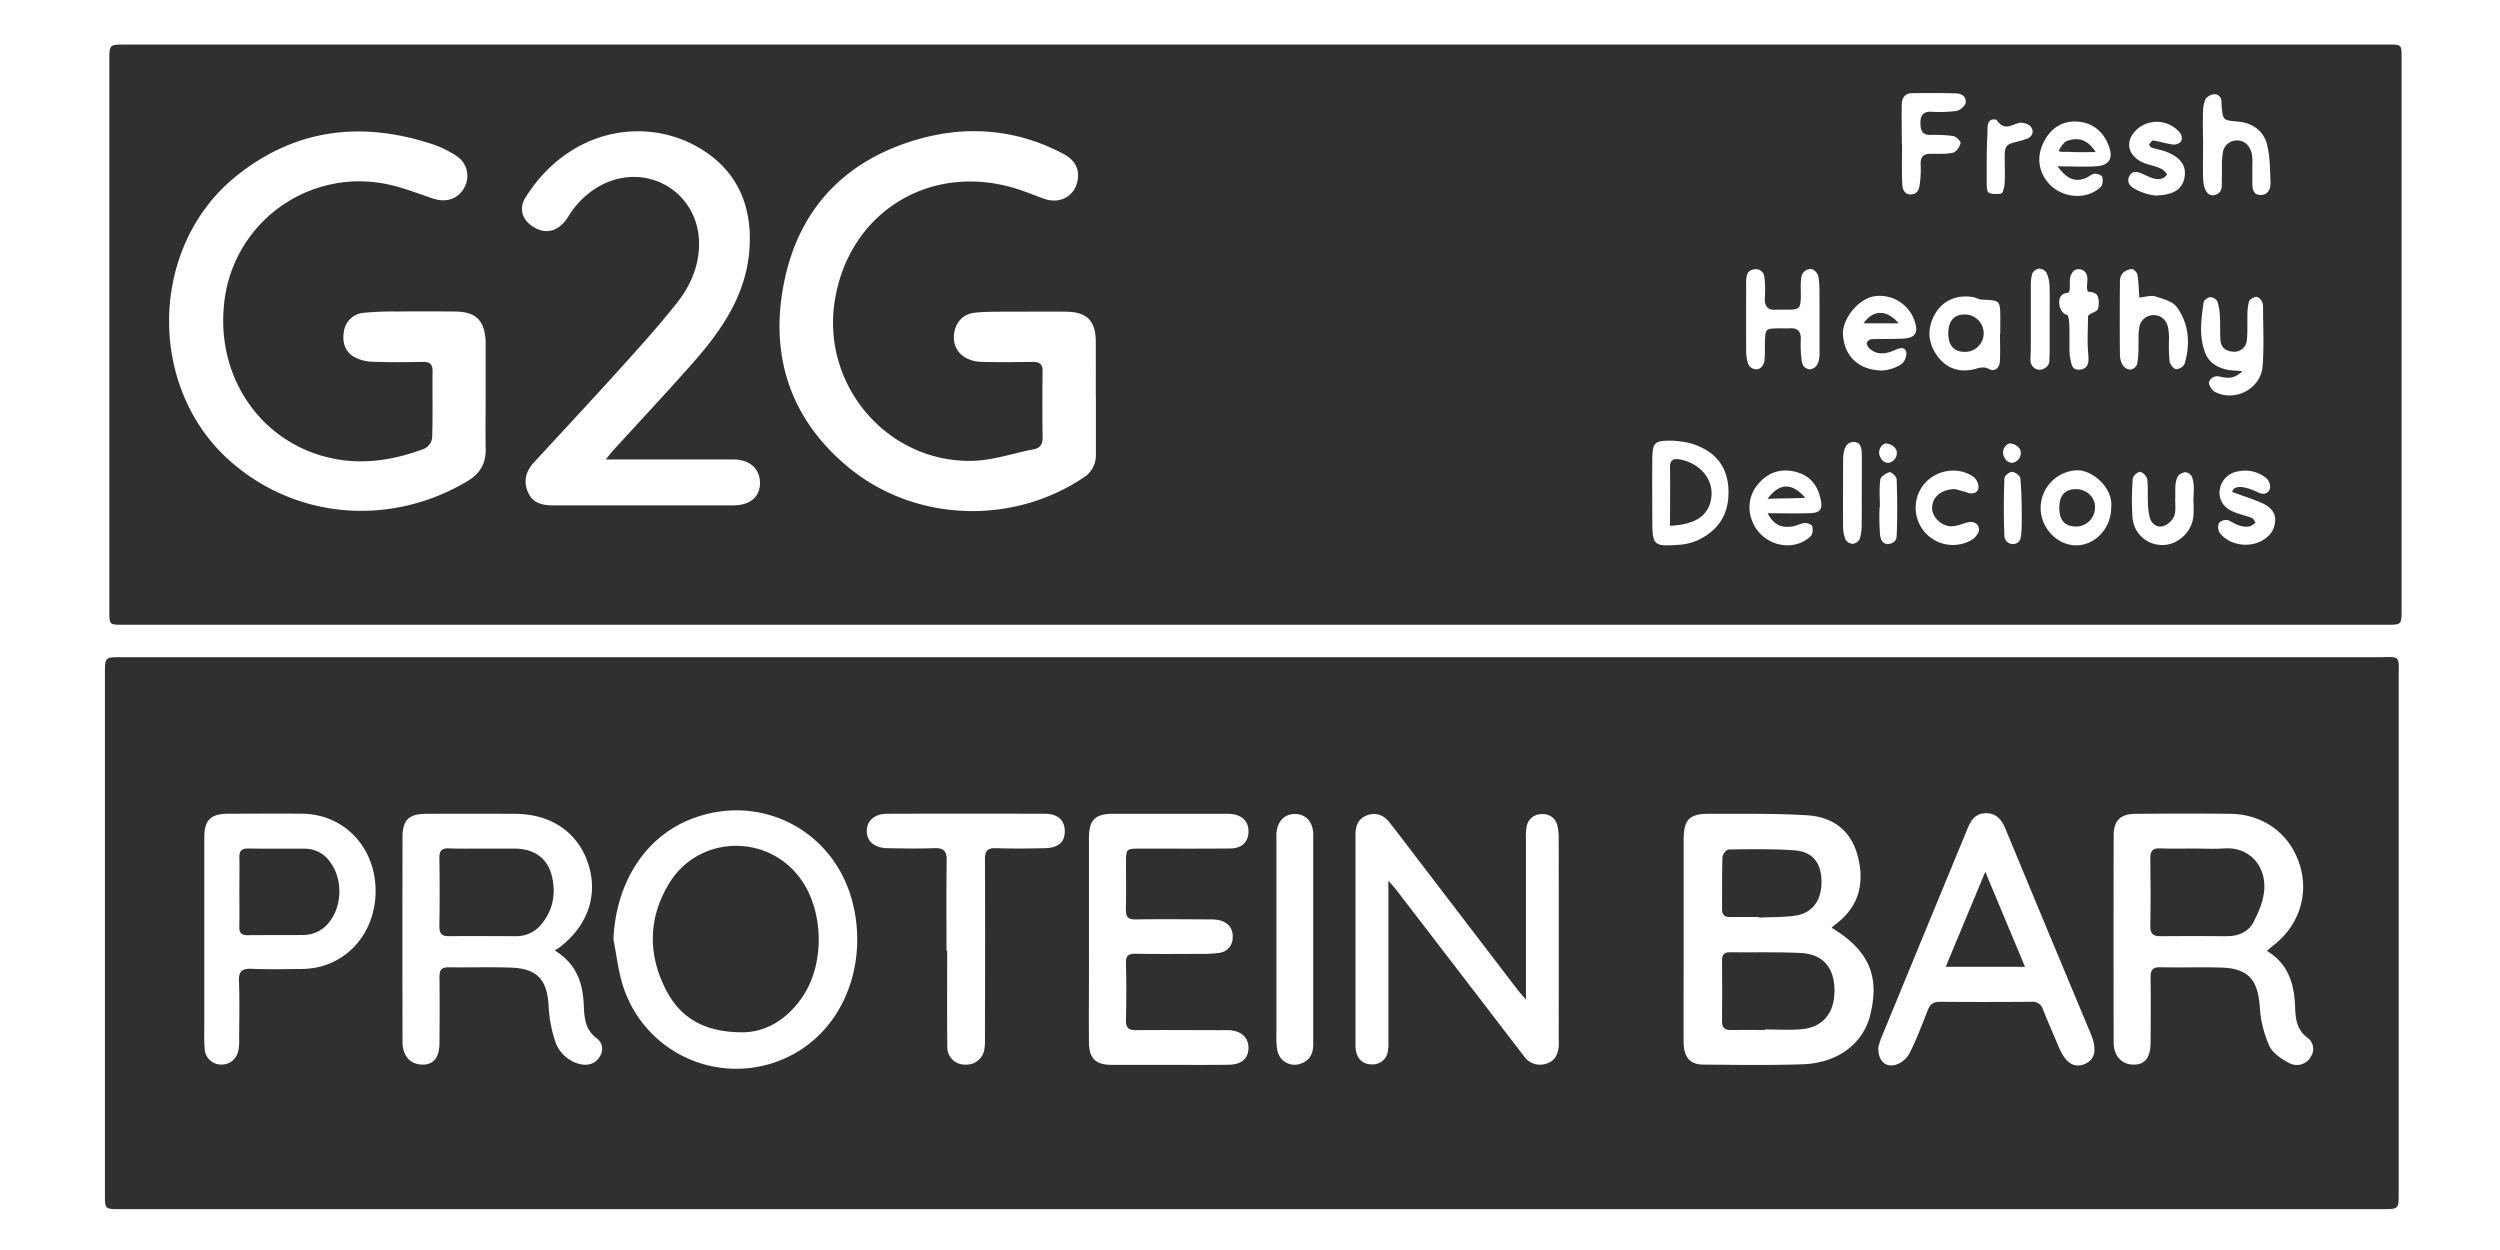 <svg id="Layer_1" data-name="Layer 1" xmlns="http://www.w3.org/2000/svg" viewBox="0 0 1000 500"><defs><style>.cls-1{fill:#303030;}</style></defs><g id="JwQNvw"><path class="cls-1" d="M950.7,262.88q-224.82,0-449.66,0H48.53c-6.56,0-6.56,0-6.56,6.67V477.66c0,6,0,6,6.06,6h905c6.43,0,6.44,0,6.44-6.53q0-102.63,0-205.28C959.48,261.57,960.61,262.88,950.7,262.88Zm-830,124.71c-6.65.06-13.31.22-20-.07-3.84-.16-5.27.89-5.11,4.94.3,7.73.09,15.47.07,23.21a22.83,22.83,0,0,1-.2,4.06c-.68,3.82-3.45,6.17-7,6.1a6.59,6.59,0,0,1-6.6-6.46c-.29-3.51-.14-7.05-.14-10.58q0-16.5,0-33c0-13.58,0-27.15,0-40.73,0-7.05,2.5-9.54,9.6-9.57,9.91,0,19.82-.12,29.73,0,16.81.24,29.37,13.74,29.19,31.21S137.56,387.46,120.72,387.59Zm119,35.42c-2,2.87-5.22,3.41-8.41,2.45a14,14,0,0,1-9.4-9.49,54.25,54.25,0,0,1-2.44-13.5c-.58-10.66-4.49-15.05-15.22-15.43-8.27-.28-16.56,0-24.83-.12-3,0-3.64,1.33-3.61,4,.1,8.69.07,17.38,0,26.07,0,5.9-2.26,8.83-6.63,8.86-5,0-8.15-3.38-8.16-9.12q-.06-40.92,0-81.86c0-6.86,2.54-9.31,9.41-9.34q17.73-.08,35.44,0c14.38,0,25.08,7.21,29.3,19.59,4.29,12.58.15,25-11.26,33.78-.42.32-.9.58-2,1.27,8.86,5.46,11.28,13.2,11.63,22.06.19,4.87.55,9.65,5.14,13.07C241.16,417.11,241.57,420.32,239.67,423Zm83.81-5.37a47.54,47.54,0,0,1-74.29-23.21c-1.94-6-2.59-12.4-3.84-18.61.87-22.26,12.32-40.65,30.57-48,27.36-11,56.87,3.58,64.77,32C346.79,381.79,339.86,405.05,323.48,417.64Zm94.4-78.36c-6.52.14-13,.2-19.54,0-3.4-.11-4.41,1.11-4.39,4.45.11,23.88.06,47.77,0,71.66a22.36,22.36,0,0,1-.32,4.85,7.33,7.33,0,0,1-7.93,5.59,6.92,6.92,0,0,1-6.8-7.21c-.15-12.76-.05-25.51-.05-38.27h-.28c0-12.08-.11-24.16.07-36.23.06-3.77-1.27-5-5-4.85-6.23.23-12.48.12-18.72,0-5.2-.06-8.31-2.79-8.23-7,.07-4,3.13-6.75,8.08-6.76q31.56-.1,63.11,0c5.34,0,8.07,2.68,8,7.15C425.87,336.91,423.27,339.17,417.88,339.28Zm32.46,24.49c-.08,3,.86,4.07,3.94,4,9.78-.16,19.55-.07,29.33,0a15.91,15.91,0,0,1,4.43.4c3.38,1,5.25,3.37,5,7a6.07,6.07,0,0,1-5.62,6,42.75,42.75,0,0,1-6.09.38c-9,0-17.93.12-26.88-.05-2.9-.06-4.19.54-4.1,3.76.2,7.6.17,15.21,0,22.81-.06,3.05,1.08,4,4,4,11.13-.12,22.27,0,33.4,0,1.36,0,2.72-.05,4.07,0,4.9.39,7.65,3.09,7.54,7.33-.1,4-2.88,6.44-7.78,6.5-8.28.11-16.56.05-24.85.05-7.33,0-14.66,0-22,0-6.56,0-9.13-2.56-9.18-9.14-.08-9.23,0-18.46,0-27.69V375.6c0-13.44,0-26.88,0-40.32,0-7.35,2.44-9.76,9.83-9.77,14.93,0,29.87,0,44.8,0a21.93,21.93,0,0,1,2.44.09c4.41.53,6.84,3.12,6.75,7.17s-2.71,6.57-7.22,6.62c-11.95.11-23.9.05-35.84.05-5.93,0-5.94,0-5.94,6S450.5,357.66,450.34,363.77Zm69.71,61.77a7,7,0,0,1-9.09-5.18,23.62,23.62,0,0,1-.43-5.25q0-39.5,0-79c0-.81,0-1.63,0-2.44.28-5.16,3.25-8.24,7.74-8.06,4.24.17,7,3.34,7,8.3,0,14,0,27.95,0,41.93s0,27.69,0,41.53C525.37,421.37,524,424.29,520.05,425.54Zm103.43-7.31c-.23,3.37-1.47,6.17-4.94,7.22a7.76,7.76,0,0,1-9-3q-8.81-11.47-17.6-22.94-16.74-21.81-33.49-43.6c-.71-.92-1.51-1.76-3.12-3.63v5.87q0,29.11,0,58.24a20.33,20.33,0,0,1-.2,4.06,6.11,6.11,0,0,1-6.29,5.3c-3.56.05-5.84-1.93-6.5-5.5a18.54,18.54,0,0,1-.17-3.25q0-40.93,0-81.86c0-.54,0-1.09,0-1.63.05-3.6,1.42-6.37,5-7.52s6.43.25,8.61,3c3.63,4.57,7.12,9.25,10.67,13.89q20.28,26.52,40.57,53.05c.78,1,1.66,1.94,3.33,3.9v-5.56q0-29.54,0-59.06a21.36,21.36,0,0,1,.25-4.46,6,6,0,0,1,6-5.1,5.83,5.83,0,0,1,6.33,4.65,20.86,20.86,0,0,1,.52,5.24q.06,39.92,0,79.83C623.56,416.34,623.55,417.29,623.48,418.23Zm124.57-12.12c-2.93,11.43-13,19.1-26.95,19.59-13.27.47-26.57.24-39.87.14-5.21,0-7.75-3-7.8-8.84-.08-10.44,0-20.89,0-31.33q0-24.82,0-49.64c0-8.22,2.24-10.57,10.31-10.52,13,.08,26-.2,39,.6,11.15.69,17.85,6.74,20.33,16.34,3,11.59,0,20.66-9,27.37-.41.31-.78.68-1.44,1.26C747.61,380.19,752,390.46,748.05,406.11Zm85.89,19.46c-4.35,1.85-7.76-.36-10.48-6.8-2.11-5-4.3-10-6.31-15a4.26,4.26,0,0,0-4.59-3.06c-12.21.1-24.43.12-36.65,0-2.62,0-3.91,1-4.82,3.32-2.28,5.81-4.49,11.68-7.28,17.24a9.87,9.87,0,0,1-5.49,4.64c-4.38,1.2-7.29-1.78-7-7.2.25-.78.65-2.35,1.27-3.84q17.13-41.61,34.29-83.19c1.41-3.42,3.11-6.36,7.44-6.39s6.38,2.75,7.89,6.4q17,41,34.11,81.94C838.87,419.79,838.05,423.82,833.94,425.57Zm90.29-2.77a6.37,6.37,0,0,1-8.24,2.59c-3.22-1.62-6.91-4.07-8.33-7.12a45.2,45.2,0,0,1-3.78-15.57c-.78-11-4.69-15.42-15.84-15.69-8-.2-16,.06-24-.11-3.17-.06-3.88,1.32-3.84,4.17.12,8.69.07,17.38,0,26.07,0,5.67-2.19,8.57-6.35,8.71-5,.16-8.39-3.25-8.41-8.88q-.09-41.34,0-82.68c0-6.09,2.7-8.72,8.77-8.76,12.62-.09,25.25-.15,37.87,0,13.25.16,23.78,7.94,27.69,20.09s-.16,24.63-10.55,32.63c-.72.56-1.39,1.17-2.49,2.1,8.82,5.32,11,13.56,11.3,22.8.15,4.46.71,8.82,4.91,11.92A5.51,5.51,0,0,1,924.23,422.8Z"/><path class="cls-1" d="M705.9,412c-4.47,0-8.94-.07-13.41,0-2.52.06-3.72-.81-3.68-3.51.09-8.13.07-16.26,0-24.38,0-2.21.86-3.22,3.11-3.2,9.48.1,19-.19,28.44.29,8.93.46,13.43,5.91,13.44,15.09,0,9-4.68,14.67-13.3,15.41-4.84.41-9.74.07-14.62.07Z"/><path class="cls-1" d="M703.64,366.82c-3.79,0-7.59-.08-11.38,0-2.37.07-3.47-.74-3.44-3.25.09-6.91-.08-13.83.15-20.73,0-1.09,1.6-3.05,2.47-3.06,8.8-.11,17.62-.28,26.38.35,7.1.51,10.54,4.87,10.78,11.88.26,7.59-3.25,13-10,14.17-4.9.82-10,.6-15,.84Z"/><path class="cls-1" d="M296.8,412.93c-15.09-.05-24.56-5.76-30.27-16.7-7.42-14.22-7.36-28.83,1-42.7,11.82-19.69,39.95-20.34,53.06-1.49,8.84,12.7,9.28,32.87.91,45.92C315.14,407.83,306.16,413,296.8,412.93Z"/><path class="cls-1" d="M193.76,339.43c3.93,0,7.87,0,11.8,0,9.43.06,14.85,4.95,15.78,14.44A20.61,20.61,0,0,1,217,369.14a12.86,12.86,0,0,1-10.48,5.33c-8.95,0-17.91-.1-26.86,0-3.08.05-3.95-1.15-3.91-4.08q.21-13.62,0-27.26c0-2.81.91-3.88,3.75-3.79C184.26,339.54,189,339.42,193.76,339.43Z"/><path class="cls-1" d="M878.36,339.42c3.8,0,7.61.25,11.39-.05,9.47-.73,16.36,6.36,16,15.88-.17,4.61-2.17,9.44-4.36,13.63-2,3.84-6,5.63-10.65,5.6-8.82-.05-17.64-.12-26.46,0-3.23.06-4.22-1.11-4.16-4.27.17-8.95.15-17.91,0-26.86,0-3,.88-4.15,4-4,4.74.2,9.5.05,14.25.05Z"/><path class="cls-1" d="M778.29,386.72l15.82-38c5.56,13.31,10.63,25.43,15.89,38Z"/><path class="cls-1" d="M95.75,356.86c0-4.61.09-9.22,0-13.82-.07-2.55.79-3.68,3.49-3.63,7.58.12,15.17,0,22.75.07a12.19,12.19,0,0,1,10,5.27c5,6.54,5,17,.07,23.59A13.06,13.06,0,0,1,121.35,374c-7.45.07-14.9,0-22.35.08-2.49,0-3.33-1-3.28-3.42C95.83,366.07,95.75,361.46,95.75,356.86Z"/></g><path class="cls-1" d="M745.42,129.33H759.5C754.52,123.53,749.08,124,745.42,129.33Z"/><path class="cls-1" d="M707,199.53c5.86-.22,9.92-.14,15.12-.4C717,193.29,712.1,192.74,707,199.53Z"/><path class="cls-1" d="M786.5,125.81c-4.59-.27-7.11,2.31-7.18,7.34s2.27,7.7,6.89,7.6a7.4,7.4,0,0,0,7.25-7.78A7.54,7.54,0,0,0,786.5,125.81Z"/><path class="cls-1" d="M672,183.77c-2.59-.48-4.07.07-4,3.18.13,7.58,0,15.17,0,23.35,10.71-.45,16-4.5,16.6-12C685.16,191.38,679.81,185.24,672,183.77Z"/><path class="cls-1" d="M827.51,60.73c3.26.26,6.56.09,10.76.09-3.33-5.22-7.13-6-11.6-4.42-1,.36-2.42,2.33-3.23,4C824.57,61,826.34,60.63,827.51,60.73Z"/><path class="cls-1" d="M960.64,24v-.8c0-5.35,0-5.36-5.2-5.38H50.23c-6.49,0-6.5,0-6.5,6.47V84.6q0,80,0,159.93c0,5.34,0,5.34,5.2,5.37H954.55c6.08,0,6.09,0,6.09-6.06ZM186.79,192.58c-30.72,18.17-68.26,15.11-94.57-8-33.58-29.46-32.65-85.9,2.1-114,23.89-19.3,50.66-22.28,79.27-12.7a41.6,41.6,0,0,1,8.52,4.19,9.56,9.56,0,0,1,3.72,12.78c-2.37,4.66-7.24,6.34-12.54,4.59-6.51-2.16-13-4.8-19.66-6a54.37,54.37,0,0,0-64,48.21c-3.16,30.07,15.51,56.32,44.14,61.87,12.45,2.42,24.5.3,36.17-4.13a5.8,5.8,0,0,0,2.93-4.32c.27-8.85.07-17.72.16-26.58,0-2.72-1-3.77-3.75-3.73-6.74.11-13.5.2-20.24-.06a16.35,16.35,0,0,1-7.5-2c-3.62-2.17-4.69-5.91-4-10.05a8.76,8.76,0,0,1,7.67-7.51,125.49,125.49,0,0,1,13.45-.53q11.72-.12,23.42,0c8.31.11,11.75,3.51,12.18,11.82,0,.26,0,.53,0,.79v21.43h0c0,6.88-.11,13.77,0,20.64C194.46,185.33,192.1,189.44,186.79,192.58Zm106.57,9.57c-24.08,0-48.15,0-72.23,0-4.29,0-8-.93-9.88-5.12-2-4.43-.95-8.5,2.33-12.07,11.48-12.44,23-24.82,34.38-37.39,7.79-8.63,15.59-17.28,22.8-26.39,5.12-6.47,8.56-14,8.85-22.56.72-21.34-20.58-34.47-39.48-24.38a34.53,34.53,0,0,0-12.92,12.56c-3.66,5.77-8.75,7.12-13.81,4-4.57-2.8-6-7.4-3.13-11.93,18-28.44,49.76-32.57,71.24-18.59,14.65,9.54,19.76,24.09,18.13,40.94-1.7,17.55-11.37,31.36-22.63,44.09-10.42,11.79-21.19,23.28-31.79,34.91-.78.85-1.47,1.79-2.93,3.57h5.79q22.62,0,45.24,0c6.47,0,10.55,3.59,10.68,9.2S300.1,202.14,293.36,202.15Zm145-43.35h0c0,7.67,0,15.34,0,23a10.48,10.48,0,0,1-5.05,9.3c-28.56,19.09-67.58,17.69-94.09-4.3-23.27-19.31-31.48-44.83-25.56-74,6-29.73,24.86-49,53.89-57.18,19.71-5.57,39.35-3.85,57.79,5.92,4.78,2.53,6.51,6.17,5.68,10.7-1.15,6.27-7.06,9.5-13.34,7.28-4.48-1.59-8.87-3.49-13.45-4.72C370.27,65.63,339.14,86,333.85,120.7c-5.07,33.2,20.6,63.8,54.18,63.65,8.54,0,17.07-3,25.59-4.68,2.36-.46,3.46-1.93,3.42-4.53q-.18-13.29,0-26.58c0-3.05-1.3-3.85-4.07-3.8-6.74.1-13.5.15-20.24,0-7.5-.21-12-5-11.07-11.4.69-4.57,3.55-7.76,8.32-8.28,4.58-.49,9.23-.38,13.85-.41,7.54,0,15.08-.08,22.62,0,8.34.11,11.82,3.65,11.86,11.92C438.35,144,438.32,151.39,438.32,158.8Zm442.89-114a12,12,0,0,1,1-5.27,5,5,0,0,1,3.68-1.86,2.88,2.88,0,0,1,2.35,1.52c.42.73.3,2.61.39,3.52.58,5.55.6,5.37,6.69,5.94,5.68.53,10.07,3.7,11.45,9.13C908.06,62.7,908,68,908.2,73.13c.08,2.59-1.17,5.07-4.27,4.86-2.72-.18-3-2.62-3-4.85,0-2.44,0-4.89,0-7.34a18.15,18.15,0,0,0-.27-4.56c-.78-2.86-2.62-5-5.76-5.06a5.63,5.63,0,0,0-5.78,5c-.57,3.28-.22,6.71-.38,10.06-.13,2.62.78,5.89-3,6.8-2.53.61-4.33-2-4.49-6.6-.16-4.89,0-9.79,0-14.68C881.17,52.74,881.08,48.76,881.21,44.79Zm-17.5,22.39c-2.51-1.08-5.41-1.4-7.72-2.75-5.48-3.21-5.76-8.72-1-12.94a12,12,0,0,1,17.15,1.87,3.44,3.44,0,0,1,.24,3.22,3.91,3.91,0,0,1-3.16,1.23c-2.68-.34-5.28-1.2-8-1.62-.46-.07-1.18,1-1.6,1.66-.09.13.59,1,1,1.17,2,.67,4.19,1,6.16,1.79,5.67,2.3,7.91,5.78,6.94,10.4-.92,4.32-4,6.81-11.62,7a22.81,22.81,0,0,1-8.38-2.75c-2-1-3.29-3-1.83-5.34,1.2-1.88,3-1.52,4.89-.68s3.91,2,6,2.18a4.25,4.25,0,0,0,4-1.81A5.58,5.58,0,0,0,863.71,67.18ZM818,55.88c2.8-4.89,7.21-7.6,12.88-7.24,6,.38,10.23,3.74,12.49,9.34,2.16,5.36.43,8.26-5.29,8.56-4.53.25-9.08,0-15.06,0,3.53,4.77,6.82,6.66,11.57,4.55,1.11-.49,2.14-1.51,3.25-1.59s2.84.58,3.06,1.29c.36,1.18.21,3.16-.58,3.94-6.11,6-17.43,4.36-22.28-3.26C814.84,66.44,815.1,61,818,55.88Zm17.32,86.27c.38,3.51-.48,5.68-3.94,5.73-2.68-.1-2.69-1.92-3.33-4.76-.72-3.24.5-16.76-1.33-17.2-3.46-.84-4.62-8.41,0-8.7,2.14-.14.59-4.78,1.55-6.92.58-1.31,1.21-2.69,3.47-2.62a3.42,3.42,0,0,1,3.14,3c.36,2.34-.86,6.07.91,6.07a4.3,4.3,0,0,1,2.82,1c1.5,1.9.8,5.85.3,6.3-1.21,1.1-3.72,1.45-3.72,2.76C835.24,131.05,834.76,136.66,835.36,142.15ZM760.68,42.28c0-2.75.94-4.93,4.08-5,5.82-.09,11.64-.09,17.46.05,2.37,0,4.49,1.36,4,3.88-.26,1.31-2.3,3-3.73,3.19a55.55,55.55,0,0,1-10.08.3c-3.25-.08-4.24,1.56-4.23,4.51,0,2.78.56,4.79,4,4.77a52.54,52.54,0,0,1,9.14.44c1.17.21,3.08,2.15,2.9,2.87-.37,1.48-1.73,3.51-3,3.79-2.94.64-6.07.41-9.13.44-2.68,0-3.84,1.27-3.84,3.93a42.57,42.57,0,0,1-.48,9.12c-.3,1.36-.93,3.21-3.66,3.21-2.28,0-3-2.12-3.14-3.4-.35-5.48-.15-11-.15-16.51h-.06C760.68,52.68,760.66,47.48,760.68,42.28ZM691.36,198.45c-.44,8.58-5,14.26-12.44,17.74a23.23,23.23,0,0,1-8,1.77c-9.35.66-9.94,0-10-9.24,0-8.26-.1-16.52,0-24.78.11-7.2.77-7.69,8.1-7.68,5.27.43,8,1,11.46,2.68C688.52,182.76,691.82,189.61,691.36,198.45Zm7.11-58q-.06-12.84,0-25.7a17.76,17.76,0,0,1,.31-4.79c.65-1.9,2.29-2.27,3.82-2.27a3.33,3.33,0,0,1,3.12,3,40.45,40.45,0,0,1,.21,8.24c-.17,3.38.94,5.32,4.65,4.94.31,0,.62,0,.92,0,8.77-.09,8.94.94,8.81-8.15a28.13,28.13,0,0,1,.18-4.54,3.85,3.85,0,0,1,3.84-3.58c1.3,0,2.77,1.72,3,3,.63,3.26.41,6.69.48,10,0,2.45,0,4.9,0,7.35,0,4.28,0,8.57,0,12.85a13.37,13.37,0,0,1-.33,3.6c-.64,2-1.48,3-3.69,3.38-2.2-.64-2.8-1.36-3.16-3.87a46.85,46.85,0,0,1-.31-8.22c.09-3.09-1.2-4.53-4.33-4.37-1.53.09-3.07,0-4.6,0-5.14.17-5.2.21-5.41,5.06-.12,2.75.16,5.55-.28,8.24-.2,1.2-1.3,3.1-3.1,3.1a3.57,3.57,0,0,1-3.56-2.89A17.56,17.56,0,0,1,698.47,140.41Zm26.26,64.78c-5.46.25-10.94.07-17.69.07,2.92,5.43,6.22,5.71,9.63,5.32,1.79-.21,3.48-1.25,5.26-1.42,1-.09,2.79.67,3,1.37.31,1.2.13,3.17-.68,3.93-7.25,6.87-19.79,3.53-23.39-6.18a14.22,14.22,0,0,1,3-15.37c4.1-4.49,9.38-5.73,15.13-4,5.56,1.65,8.4,5.85,9.39,11.41C729,203.51,728.05,205.05,724.73,205.19Zm19.92,5.26a15.44,15.44,0,0,1-.88,5.3,3.61,3.61,0,0,1-2.81,1.74,3.71,3.71,0,0,1-2.8-1.82,14.4,14.4,0,0,1-.92-5.3c-.09-8.52,0-17,0-25.56a22.58,22.58,0,0,1,.1-2.73c.31-2.55,1.11-5.26,4-5.32,3.3-.06,3.33,3,3.37,5.39.07,4.87,0,9.74,0,14.61C744.69,201.32,744.77,205.89,744.65,210.45Zm14,3.92c0,1.14-.54,2.94-3.65,3.26-2.39-.32-2.87-2.54-3-4a90,90,0,0,1-.15-10.9h.1c0-3.64-.32-7.32.17-10.89.17-1.22,2.24-2.63,3.69-3,.69-.19,2.82,1.77,2.86,2.8C758.91,199.23,759,206.81,758.67,214.37Zm-4.06-37c1.39,0,4.14,1.44,4.14,3.57a4,4,0,0,1-3.37,4.17c-2.21-.09-3-1.59-3.54-3C751.14,180.15,752.58,177.36,754.61,177.37Zm-6.82-38c3.23,2.81,6.74,2.16,10.27.59,1.75-.77,3.91-1.53,4.49.92a5.79,5.79,0,0,1-1.92,4.73,16.2,16.2,0,0,1-7.65,2.55c-10-.08-15.35-6.31-15.77-14.38-.33-6.26,6.1-14.2,12.4-15.3A14.77,14.77,0,0,1,766,128.85c1.35,4.3,0,6.33-4.63,6.58-4.28.23-8.57.08-12.86.26a2.39,2.39,0,0,0-1.8,1.46A3.07,3.07,0,0,0,747.79,139.38Zm41.26,76.34a14.9,14.9,0,0,1-18.75-22.83c5-5.23,13.41-6.3,19.22-2.09a5.38,5.38,0,0,1,1.89,4.4c-.35,1.86-2.21,2.62-4.37,1.84-2-.72-4.06-1.17-5.08-1.45-5.52.15-8.89,3.18-9.1,7.25-.2,3.66,3.49,7.6,7.65,7.64,2,0,4.11-.86,6.13-1.46,2.52-.74,4.61.11,5,2.49C791.77,212.8,790.33,214.88,789.05,215.72Zm11.05-82.15H800c0,3.67.17,7.34-.06,11-.16,2.51-1.93,4.26-4.35,3-2.65-1.39-4.66-.07-7,.33-6.07,1-10.88-1.24-14.18-6.28-3.5-5.35-3.44-11-.17-16.44,3.08-5.12,8.72-7.45,15-6.37,1.19.2,2.32,1,3.49,1,7.31.31,7.32.27,7.41,7.36C800.12,129.3,800.1,131.44,800.1,133.57Zm4.09,43.8c1.39,0,4.14,1.44,4.14,3.57a4,4,0,0,1-3.37,4.17c-2.21-.09-3-1.59-3.54-3C800.72,180.15,802.17,177.36,804.19,177.37Zm4.28,36.44c-.18,1.38-.31,3.59-3.23,3.79a3.4,3.4,0,0,1-3.46-3.41c-.32-7.6-.27-15.23,0-22.83,0-1,1.91-2.62,3-2.64s3.13,1.35,3.31,2.37C808.7,195,808.93,210.21,808.47,213.81Zm1.74-158.1c-6.81,2.13-8.41,1-8.32,7.33,0,1.83.27,10.05-.22,11.76-.36,1.23-.43,2.51-1.51,2.67s-3.7.27-4.83-.58c-.41-.31-.62-2.19-.62-2.77,0-7-.1-14.05.3-21.05.1-1.59-.67-6.09,3.6-5.21,3.37,5,6.33,1.62,9.39,1.23,1.45-.18,3.75.6,4.47,1.71C813.88,53,812.64,55,810.21,55.71Zm2,88.23c0-1.74.14-3.4.14-5.23,0-8,0-15.92,0-23.87a18.12,18.12,0,0,1,.57-5.42,3.61,3.61,0,0,1,2.65-2,3.7,3.7,0,0,1,3,1.58,12.91,12.91,0,0,1,1.25,5.21c.16,4.58.05,9.17.06,13.77,0,4,0,8,0,11.93,0,1.53-.07,3-.12,4.36-.09,2.24-1.91,3.46-4,3.62A3.79,3.79,0,0,1,812.2,143.94Zm32.27,59.17c0,8.13-6.39,15-14,15s-14.22-7-14.21-15a15.11,15.11,0,0,1,14.26-15C836.61,187.69,845.44,195,844.47,203.11Zm4.81-56.81a8.25,8.25,0,0,1-1.3-4.24c-.1-9.77-.08-19.54,0-29.31a5.32,5.32,0,0,1,1-3.41,6,6,0,0,1,3.73-1.77c.77,0,2.14,1.4,2.29,2.33.48,3,.51,6,.72,9.09,2.38-.22,4.63-1,6.45-.46,3.09,1,7,2,8.65,4.38,4.84,6.79,5.38,14.71,3,22.66a4,4,0,0,1-3.39,2.07c-1.06-.21-2.39-1.91-2.58-3.13a64.11,64.11,0,0,1-.26-8.22,24,24,0,0,0-.38-5.45c-.77-2.86-2.69-4.91-5.88-4.81a5.72,5.72,0,0,0-5.63,5.12c-.48,2.68-.19,5.48-.31,8.22a31.59,31.59,0,0,1-.55,6.33,3.59,3.59,0,0,1-2.55,2.12A3.85,3.85,0,0,1,849.28,146.3Zm28,60.79c-.85,6.24-6.77,11.16-12.75,10.88A11.87,11.87,0,0,1,853,207a106.22,106.22,0,0,1,.11-15.55c.07-1,1.93-2.75,2.9-2.71s2.68,1.7,2.85,2.84c.44,3,.16,6.09.31,9.14a26.5,26.5,0,0,0,.73,6.31c.79,2.61,3,4.27,5.64,3.33a7.48,7.48,0,0,0,4.16-4c.76-2.21.31-4.82.4-7.26s-.21-5,.5-7.25c.43-1.37.8-2.27,3.43-3,2.66.44,2.93,2.15,3.23,3.62.5,2.34.14,4.86.14,7.3h-.06A54.28,54.28,0,0,1,877.32,207.09Zm6.24-54a3.51,3.51,0,0,1,4-2.57c3.16.73,6,1.27,9.46-2.09-2.77-.28-4.95-.21-7-.77-3.33-.93-6.27-2.7-7.68-6.07-2.84-6.79-1.83-13.81-.83-20.76.11-.81,1.72-1.92,2.67-2a3.5,3.5,0,0,1,2.84,1.72,23.73,23.73,0,0,1,1,6.24c.18,3.06,0,6.14.2,9.19.19,2.88,2,4.38,4.81,4.63a5,5,0,0,0,5.76-4.63c.37-3.34.12-6.74.24-10.11a19,19,0,0,1,.66-5.41c.29-.84,1.74-1.56,2.77-1.76.61-.11,1.66.74,2.12,1.42a5,5,0,0,1,.69,2.62c0,8,.46,16-.21,23.9-.77,9.12-11.55,14.38-19.43,9.87A5.74,5.74,0,0,1,883.56,153.1Zm26.53,55.3c-.23,3.94-2.6,6.71-6.31,8.36-5.32,2.35-12.37.93-15.85-3.65a4.33,4.33,0,0,1-.26-4,4,4,0,0,1,3.82-1c2.75,1.44,5.32,3.15,8.61,2.35a8.43,8.43,0,0,0,2.17-1.36c-.46-.65-.78-1.67-1.4-1.91-2.57-1-5.34-1.53-7.83-2.66-3.94-1.79-5.66-5.1-5.07-8.88a8.73,8.73,0,0,1,7.45-7.14,13.29,13.29,0,0,1,11.24,2.82,4.7,4.7,0,0,1,1.42,3.88c-.47,2-2.23,2.78-4.34,1.94a30.7,30.7,0,0,0-5.12-2c-1-.2-5-1.28-5.7,1.6,5.14,1.89,8.32,2.9,11.37,4.22C907.53,202.3,910.31,204.55,910.09,208.4Z"/><path class="cls-1" d="M830.21,195.66c-4.25.09-6.38,2.45-6.49,7.17q-.16,7.83,6.79,7.78a7.59,7.59,0,0,0,7.49-7.69C838.12,198.87,834.59,195.58,830.21,195.66Z"/></svg>